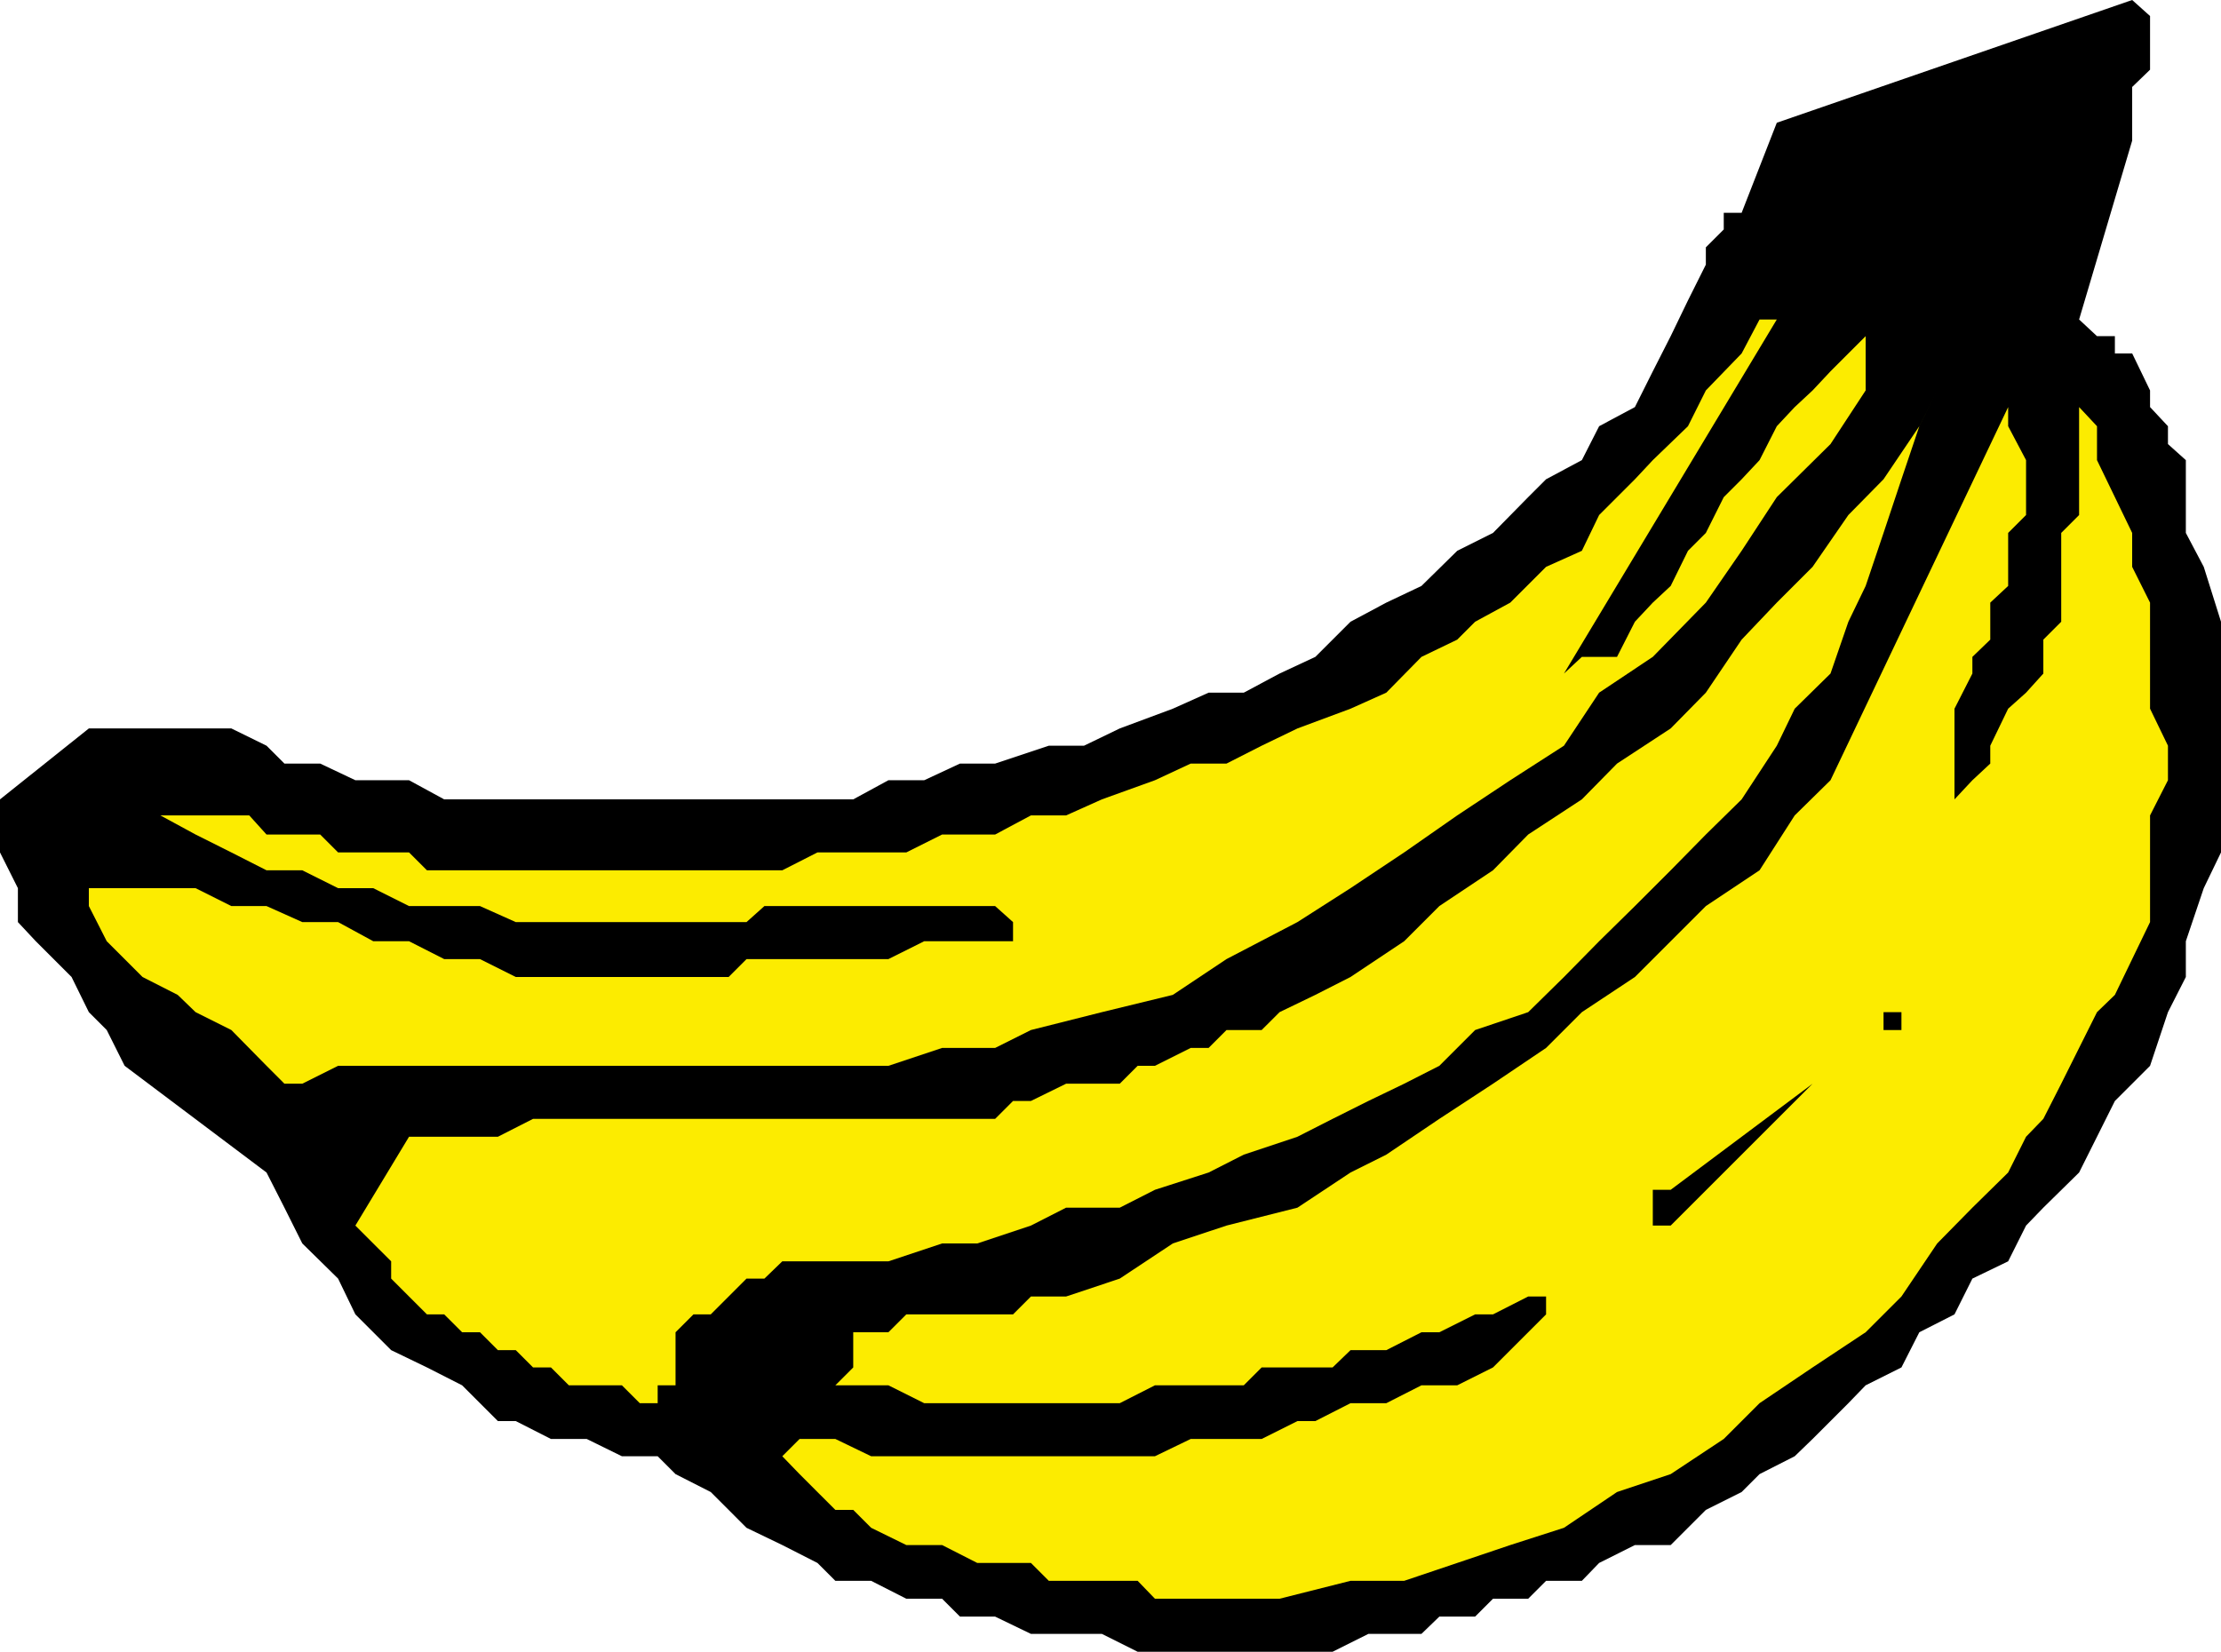 <svg xmlns="http://www.w3.org/2000/svg" width="360" height="267.801"><path d="M190.102 267.8H216l5.8-2.898h8.602l2.899-2.8h5.8l2.899-2.899h5.703l2.899-2.902h5.8l2.801-2.899L265 250.5h5.8l5.7-5.7 5.8-2.898 2.903-2.902 5.7-2.898 2.898-2.801 5.8-5.801 2.801-2.898 5.801-2.899 2.899-5.703 5.699-2.898 2.902-5.801 5.797-2.801 2.902-5.797 2.801-2.902 5.797-5.7 2.902-5.8 2.899-5.801 5.699-5.7 2.902-8.698 2.899-5.7v-5.8l2.902-8.602 2.797-5.797v-37.402l-2.797-8.899-2.902-5.5v-11.8L351.402 72v-2.898L348.5 66v-2.7l-2.898-6H342.8v-2.8h-2.899L337 51.8l8.602-29v-8.698L348.5 11.3V2.6L345.602 0 288 19.902 282.3 34.5h-2.898v2.703l-2.902 2.899v2.8l-2.898 5.801L270.8 54.5l-2.899 5.703L265 66l-5.797 3.102-2.8 5.5-5.801 3.101-2.899 2.899-5.703 5.8-5.797 2.899-5.8 5.699-5.7 2.703-5.8 3.098-5.7 5.699-5.8 2.703-5.801 3.098h-5.7l-5.8 2.601-8.602 3.2-5.797 2.8H170l-8.7 2.899h-5.698L149.8 126.5H144l-5.7 3.102H72l-5.7-3.102h-8.698l-5.7-2.7h-5.8l-2.899-2.898-5.703-2.8H14.402L0 129.602v8.601L2.902 144v5.5l2.899 3.102 5.8 5.8 2.801 5.7L17.301 167l2.902 5.8 23 17.302 2.899 5.699L49 201.6l5.8 5.7 2.802 5.8 5.8 5.801 5.801 2.801 5.7 2.899 5.8 5.8h2.899l5.699 2.899h5.8l5.7 2.8h5.8l2.899 2.9 5.703 2.902 2.899 2.899 2.898 2.902 5.8 2.797 5.7 2.902 2.902 2.899h5.801l5.7 2.902h5.8l2.899 2.899h5.699l5.8 2.8h11.5l5.801 2.899h5.7"/><path fill="#fcec00" d="M187.203 259.203h20.2l11.5-2.902h8.699l8.601-2.899 8.598-2.902 8.699-2.797 8.602-5.8L270.8 239l8.601-5.7 5.801-5.8 8.598-5.797 8.601-5.703 5.801-5.797 5.797-8.601 5.703-5.801 5.797-5.7 2.902-5.8 2.801-2.899 2.899-5.699 2.898-5.8 2.902-5.801 2.899-2.801 2.8-5.801 2.899-6v-17.297l2.902-5.703v-5.598l-2.902-6V97.703l-2.898-5.8v-5.5l-2.801-5.801-2.899-6v-5.5L337 66v17.5l-2.898 2.902v14.399l-2.899 2.902v5.5l-2.8 3.098-2.903 2.601-2.898 6v2.899l-2.899 2.699-2.902 3.102v-14.7l2.902-5.699V106.5l2.899-2.797v-6L325.5 95v-8.598l2.902-2.902v-8.898l-2.902-5.5V66l-28.797 60.5-5.8 5.703-5.7 8.899-8.703 5.8-11.5 11.5-8.598 5.7-5.8 5.8-8.602 5.801-8.7 5.7-8.597 5.8-5.8 2.899-8.602 5.699-11.5 2.902-8.7 2.899-8.601 5.699-8.7 2.902h-5.698l-2.899 2.899h-17.3L144 216h-5.7v5.703l-2.898 2.899H144l5.8 2.898h31.7l5.703-2.898h14.399l2.898-2.899H216l2.902-2.8h5.801l5.7-2.903h2.898l5.8-2.898H242l5.703-2.899h2.899v2.899L242 221.703l-5.797 2.899h-5.8l-5.7 2.898h-5.8l-5.7 2.902h-2.902l-5.801 2.899H193l-5.797 2.8h-46l-5.8-2.8h-5.801l-2.801 2.8 2.8 2.899 2.899 2.902 2.902 2.899h2.899l2.902 2.902 5.7 2.797h5.8l5.7 2.902h8.699l2.898 2.899h14.402l2.801 2.902"/><path fill="#fcec00" d="M103.703 227.5h2.899v-2.898h2.898V216l2.902-2.898h2.801l2.899-2.899 2.898-2.902h2.902l2.899-2.801H144l8.703-2.898h5.7l8.699-2.899 5.699-2.902h8.699l5.703-2.899 8.7-2.8 5.699-2.899 8.699-2.902 5.699-2.899 5.8-2.902 5.802-2.797 5.699-2.902 5.8-5.801 8.602-2.898 5.797-5.7 5.703-5.8 5.797-5.7 5.8-5.8 5.7-5.801 5.8-5.7 5.7-8.699 2.902-6 5.801-5.699 2.899-8.402 2.8-5.801 2.899-8.598 2.902-8.699 2.899-8.601L314 63.3l-2.898 5.8-5.801 8.602-5.7 5.797-5.8 8.402L288 97.703l-5.7 6-5.8 8.598-5.7 5.8-8.698 5.7-5.7 5.8-8.699 5.7-5.703 5.8-8.7 5.801-5.698 5.7-8.7 5.8-5.699 2.899-5.8 2.8L204.5 167h-5.7l-2.898 2.902H193l-5.797 2.899h-2.8l-2.903 2.902h-8.7l-5.698 2.797h-2.899l-2.902 2.902H86.402l-5.699 2.899H66.301l-8.7 14.402 2.899 2.899 2.902 2.898v2.8l2.899 2.903 2.902 2.899H72L74.902 216h2.899l2.902 2.902h2.899l2.8 2.801h2.899l2.902 2.899h8.598l2.902 2.898"/><path d="m270.8 198.703 23-23-23 17.2h-2.898v5.8h2.899"/><path fill="#fcec00" d="m49 175.703 5.8-2.902H144l8.703-2.899h8.598l5.8-2.902 11.5-2.898 11.5-2.801 8.7-5.801 11.5-6 8.601-5.5 8.7-5.797 8.601-6 8.598-5.703 8.699-5.598 5.703-8.601 8.7-5.801 8.597-8.797 5.8-8.402 5.7-8.7L296.703 72l5.7-8.7v-8.8l-2.801 2.8-2.899 2.903-2.902 3.098L290.902 66 288 69.102l-2.797 5.5-2.902 3.101-2.899 2.899-2.902 5.8-2.898 2.899L270.8 95l-2.899 2.703-2.902 3.098-2.898 5.699h-5.7l-2.902 2.703L288 51.801h-2.797l-2.902 5.5-5.801 6-2.898 5.8-5.7 5.5L265 77.704l-5.797 5.797-2.8 5.8-5.801 2.602-5.801 5.801-5.7 3.098-2.898 2.902-5.8 2.797-5.7 5.8-5.8 2.602-8.602 3.2-5.801 2.8-5.7 2.899H193l-5.797 2.699-8.601 3.102-5.801 2.601h-5.7l-5.8 3.098h-8.598l-5.8 2.902H132.5l-5.7 2.899H69.204l-2.902-2.899H54.8l-2.899-2.902h-8.699l-2.8-3.098H26l5.703 3.098 5.797 2.902 5.703 2.899H49L54.8 144h5.7l5.8 2.902h11.5l5.802 2.598H121l2.902-2.598h37.399l2.902 2.598v3.102h-14.402L144 155.5h-23l-2.898 2.902h-34.5L77.8 155.5H72l-5.7-2.898h-5.8l-5.7-3.102H49l-5.797-2.598H37.5L31.703 144h-17.3v2.902l2.898 5.7 2.902 2.898 2.899 2.902 5.699 2.899 2.902 2.8L37.5 167l5.703 5.8 2.899 2.903H49"/><path d="M305.3 167h2.903v-2.898h-2.902V167"/></svg>
